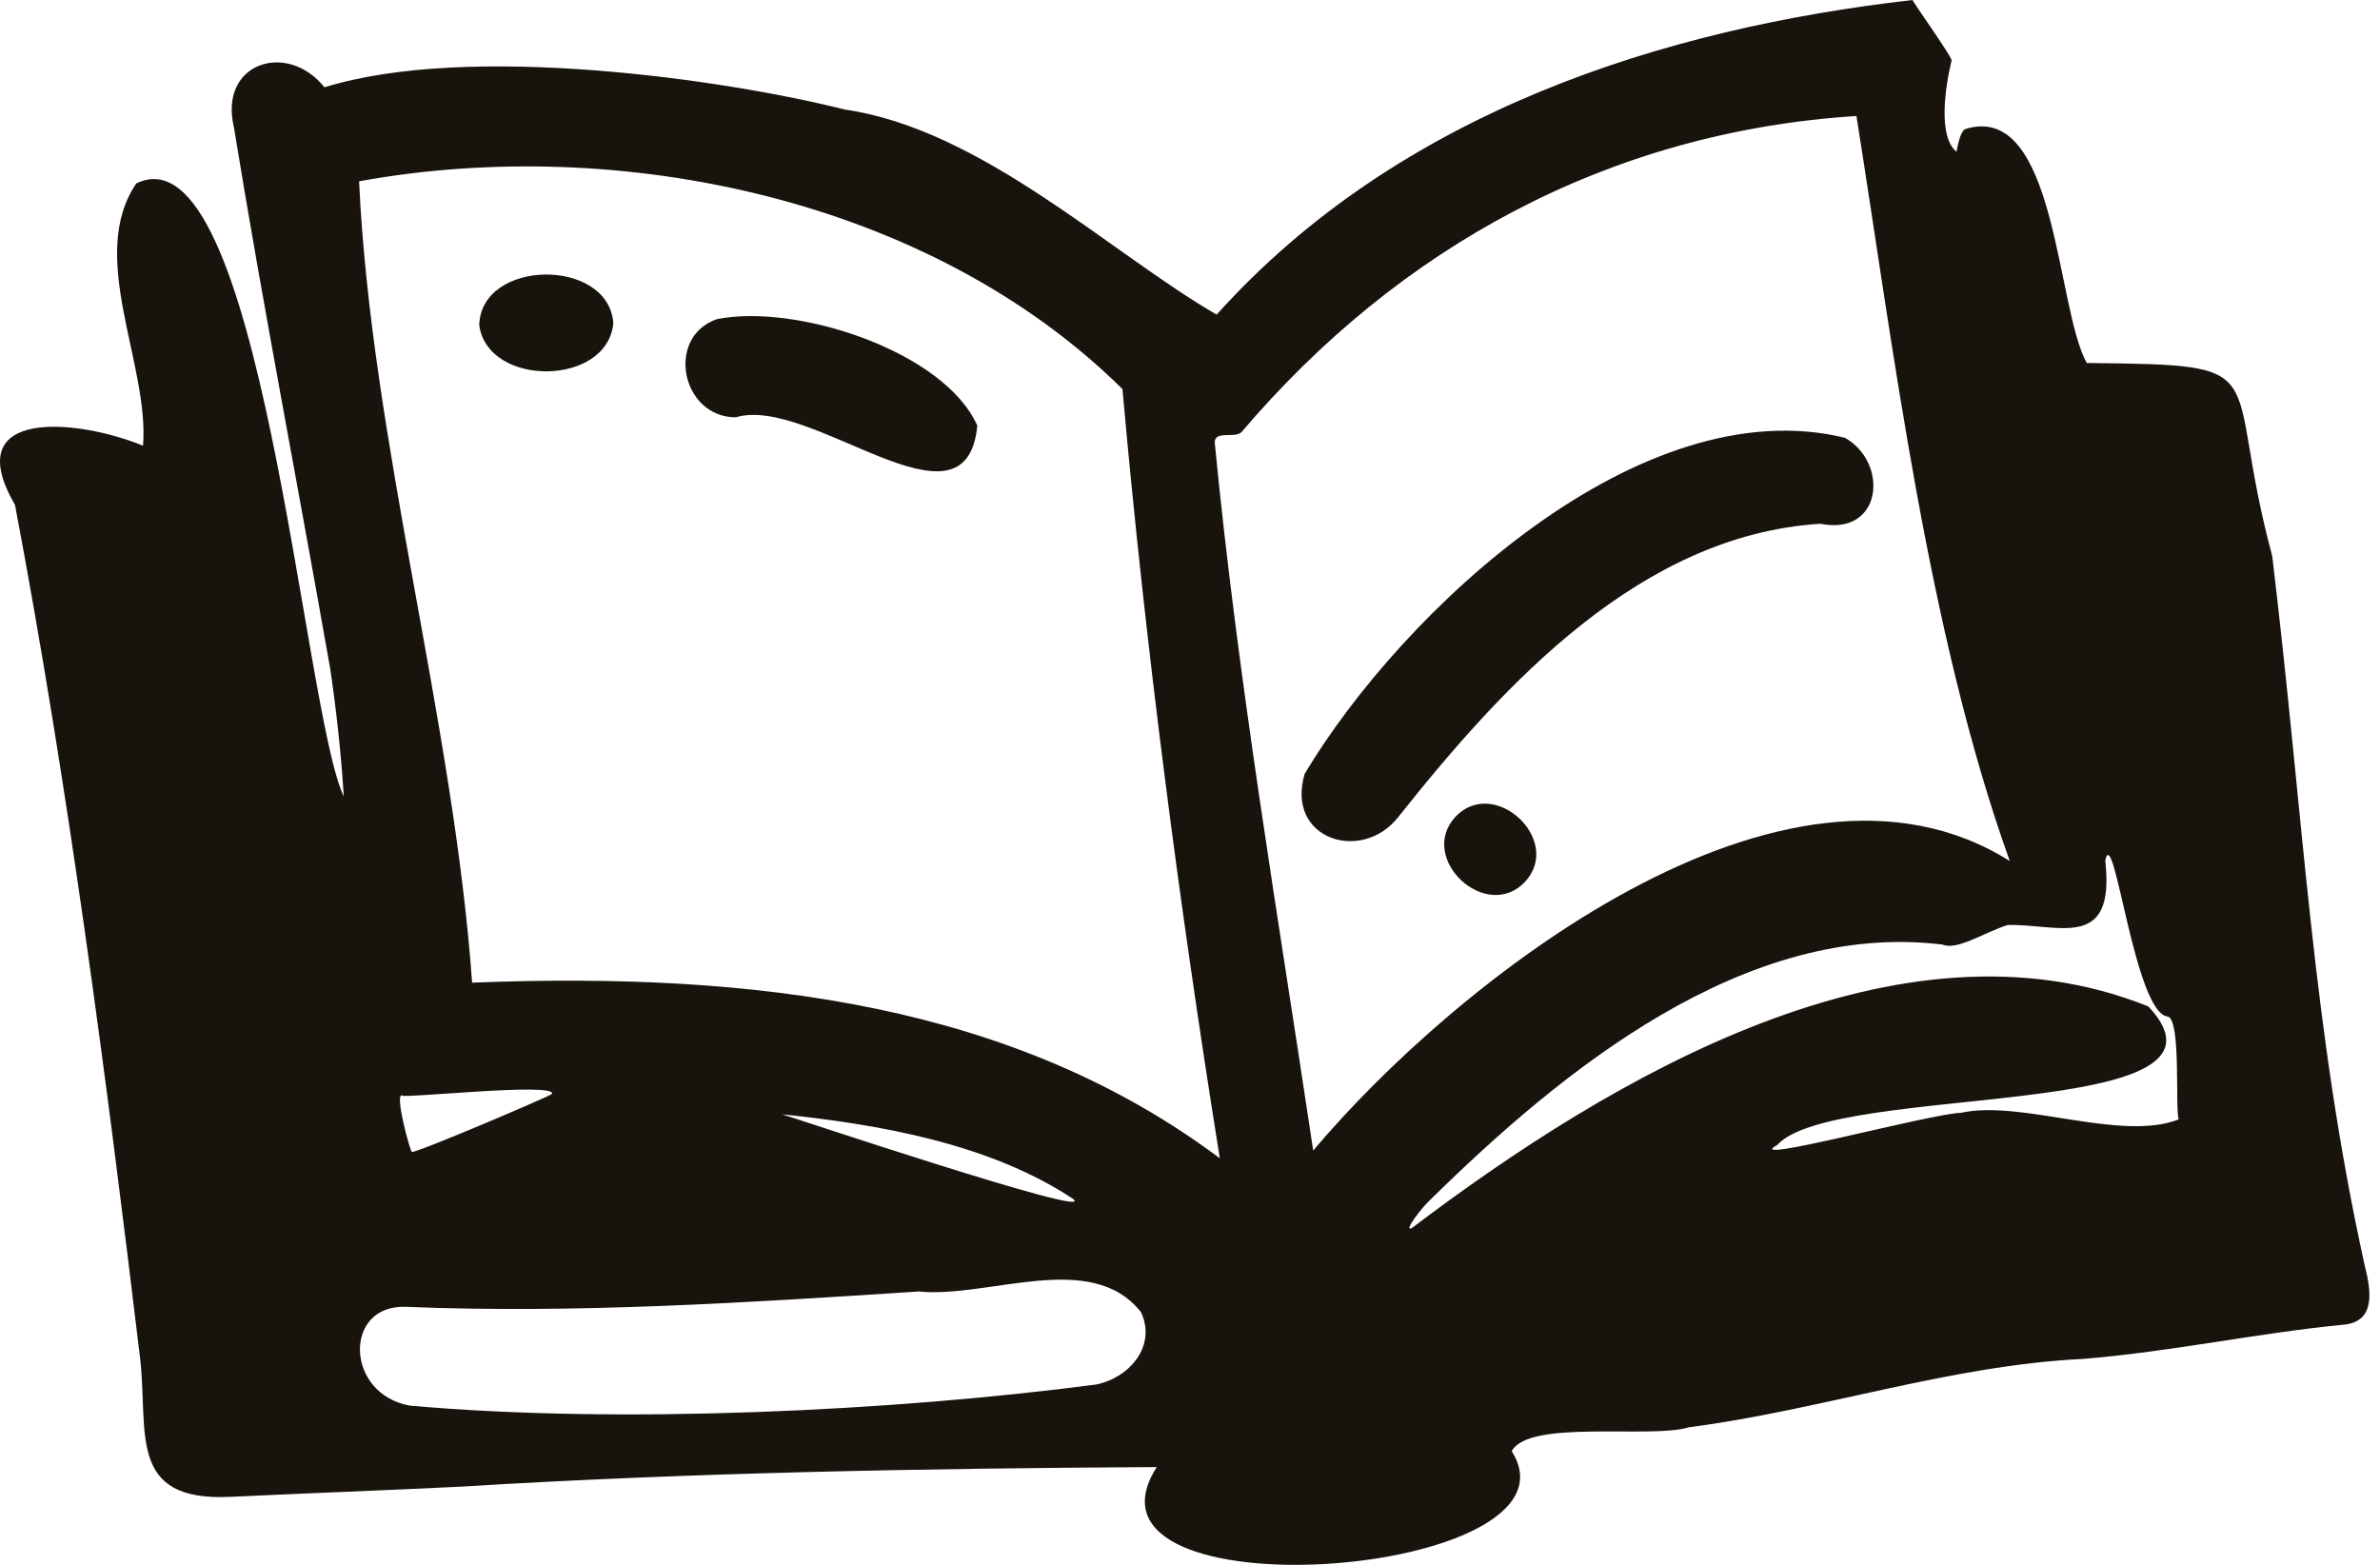 <svg width="73" height="48" viewBox="0 0 73 48" fill="none" xmlns="http://www.w3.org/2000/svg">
<path d="M56.586 13.428C50.317 11.901 43.015 18.731 40.018 23.734C39.418 25.743 41.769 26.493 42.891 25.058C46.156 20.948 50.337 16.409 55.832 16.066C57.744 16.448 57.943 14.191 56.586 13.428Z" fill="#18130D"/>
<path d="M46.775 27.05C45.585 28.309 43.462 26.332 44.642 25.054C45.829 23.795 47.959 25.771 46.775 27.05Z" fill="#18130D"/>
<path d="M18.812 9.902C18.649 11.856 14.963 11.892 14.699 9.974C14.758 7.935 18.649 7.896 18.812 9.902Z" fill="#18130D"/>
<path d="M29.976 13.056C29.633 16.653 24.862 12.103 22.566 12.801C20.889 12.795 20.407 10.326 21.995 9.788C24.441 9.302 28.965 10.779 29.976 13.056Z" fill="#18130D"/>
<path fill-rule="evenodd" clip-rule="evenodd" d="M10.117 20.433C10.313 21.76 10.463 23.094 10.544 24.431C9.295 21.812 7.994 3.773 4.181 5.626C2.658 7.863 4.589 11.174 4.387 13.672C2.41 12.857 -1.298 12.472 0.46 15.485C2.087 24.082 3.258 32.996 4.299 41.678C4.556 43.941 3.891 46.064 7.064 45.914C9.465 45.8 11.777 45.719 14.145 45.601C21.082 45.171 28.397 45.04 35.481 45.001C32.494 49.662 48.847 48.413 46.368 44.515C46.883 43.524 50.65 44.14 51.801 43.781C55.852 43.253 59.795 41.886 63.875 41.684C66.579 41.469 69.247 40.885 71.938 40.628C72.825 40.51 72.75 39.675 72.538 38.85C70.91 31.479 70.679 25.24 69.694 17.054C68.125 11.232 69.997 11.2 64.006 11.134C63.06 9.445 63.083 3.098 60.288 3.956C60.121 4.018 60.043 4.498 60.01 4.654C59.433 4.184 59.665 2.668 59.857 1.862C59.945 1.843 58.663 0.052 58.663 0C51.006 0.874 42.904 3.434 37.317 9.651C34.069 7.772 30.116 3.963 25.906 3.359C22.243 2.436 14.393 1.301 9.951 2.678C8.816 1.252 6.702 1.914 7.175 3.907C8.082 9.471 9.145 14.915 10.114 20.433H10.117ZM38.074 13.261C42.895 7.589 49.336 4.044 56.941 3.558C58.08 10.704 59.123 19.383 61.644 26.411C54.746 22.07 44.603 30.152 40.279 35.292C39.196 28.055 37.966 20.873 37.259 13.577C37.255 13.196 37.846 13.453 38.074 13.261ZM37.415 35.53C31.143 30.834 23.251 29.796 14.481 30.142C13.907 22.113 11.383 13.519 11.014 5.561C18.985 4.109 28.521 6.092 34.428 11.934C35.119 19.702 36.163 27.729 37.415 35.53ZM66.827 34.336C66.709 34.036 66.905 31.3 66.497 31.183C65.473 31.108 64.837 25.155 64.573 26.395C64.889 29.2 63.141 28.332 61.576 28.374C60.858 28.603 60.027 29.164 59.583 28.974C53.527 28.231 47.898 32.839 43.87 36.802C43.618 37.03 43.022 37.803 43.305 37.669C49.404 33.051 58.256 27.794 65.897 30.873C69.231 34.431 56.27 33.175 54.505 35.126C53.364 35.752 59.247 34.15 60.151 34.134C62.006 33.723 65.036 35.034 66.827 34.336ZM12.341 33.606C12.364 33.648 13.476 33.554 14.598 33.485C15.815 33.41 17.044 33.368 16.924 33.56C16.819 33.645 12.775 35.37 12.635 35.334C12.589 35.36 12.084 33.508 12.338 33.602L12.341 33.606ZM32.911 36.773C30.358 35.083 26.988 34.493 23.988 34.18C24.021 34.176 33.743 37.441 32.911 36.773ZM28.159 39.613C30.318 39.838 33.462 38.312 34.995 40.246C35.475 41.257 34.682 42.242 33.632 42.467C27.439 43.282 19.018 43.693 12.57 43.116C10.574 42.757 10.528 40.008 12.449 40.086C17.651 40.298 22.928 39.956 28.159 39.617V39.613Z" fill="#18130D"/>
</svg>
